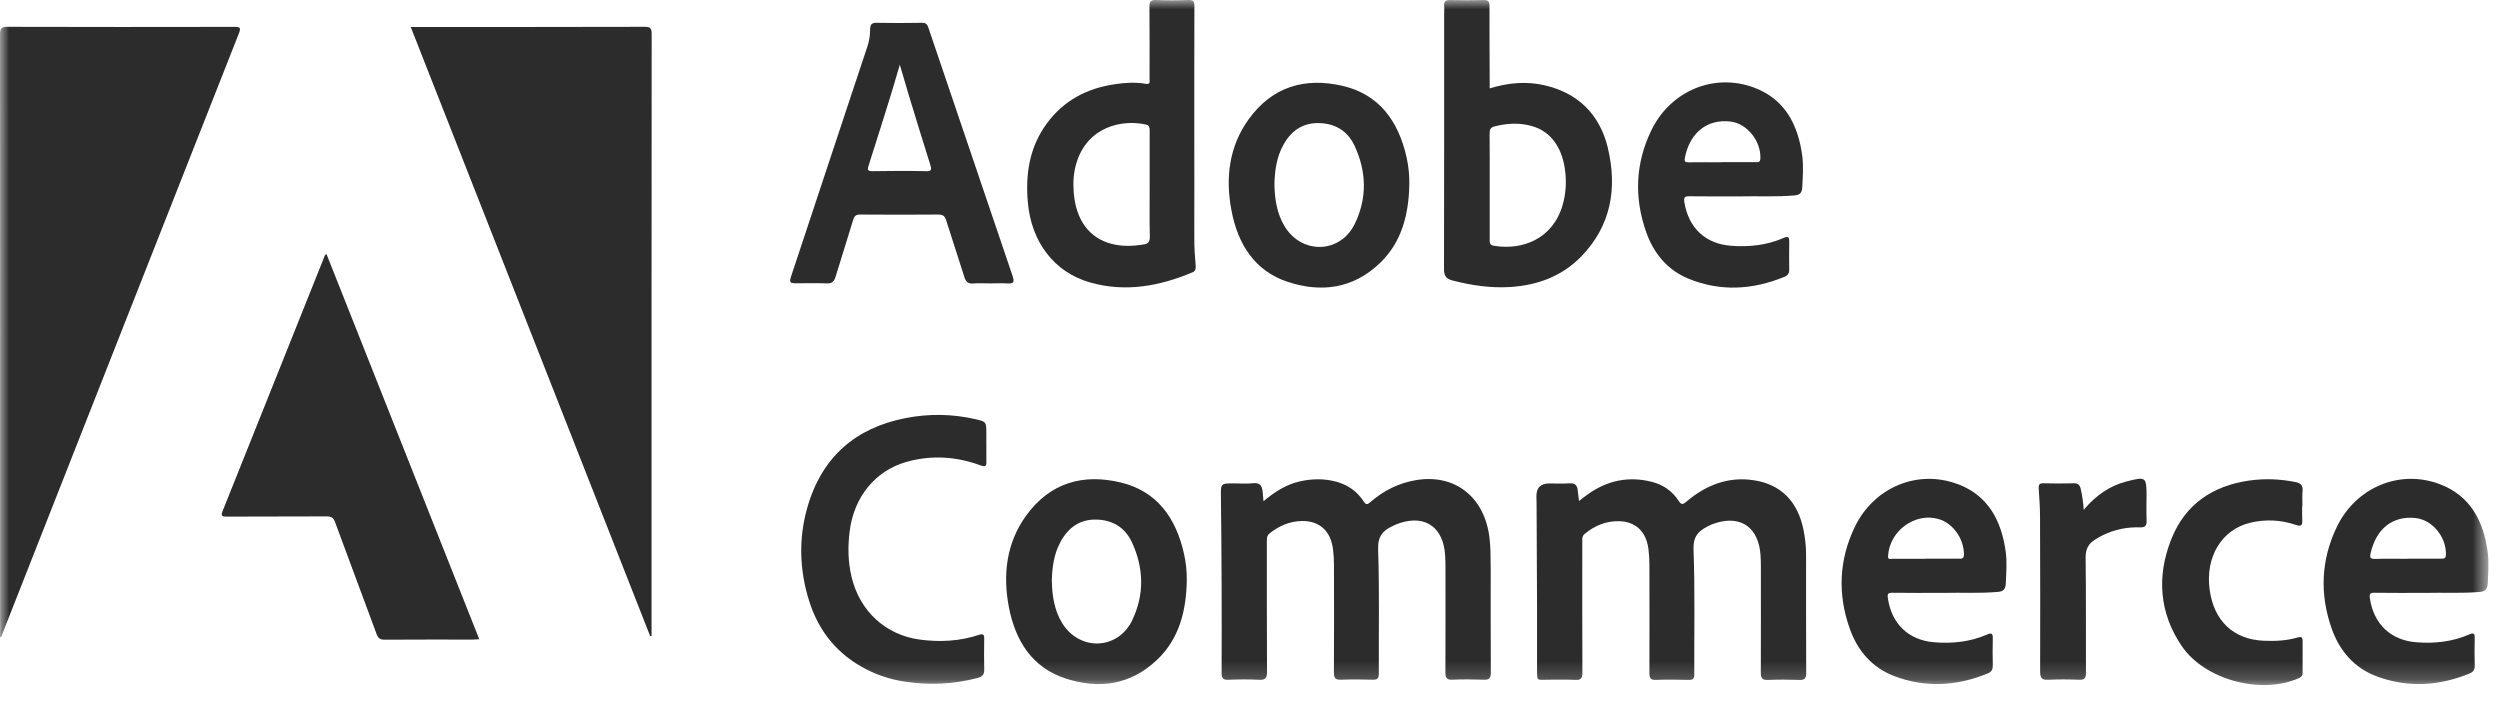 <svg xmlns="http://www.w3.org/2000/svg" width="138" height="39" viewBox="0 0 138 39" fill="none"><g clip-path="url(#clip0_1170_1108)"><mask id="mask0_1170_1108" style="mask-type:luminance" maskUnits="userSpaceOnUse" x="0" y="0" width="138" height="38"><path d="M137.365 0H0V37.812H137.365V0Z" fill="white"></path></mask><g mask="url(#mask0_1170_1108)"><path d="M0.006 35.151V34.8C0.006 23.837 0.009 12.874 0 1.908C0 1.588 0.056 1.48 0.392 1.48C4.581 1.492 8.766 1.492 12.954 1.483C13.247 1.483 13.309 1.526 13.189 1.837C8.839 12.861 4.502 23.886 0.161 34.911C0.129 34.997 0.094 35.08 0.061 35.166C0.044 35.163 0.026 35.157 0.006 35.154V35.151Z" fill="#2D2C2C"></path><path d="M35.89 35.114C31.488 23.92 27.089 12.723 22.672 1.489C22.821 1.489 22.924 1.489 23.026 1.489C27.215 1.489 31.403 1.492 35.591 1.48C35.904 1.48 35.975 1.566 35.972 1.886C35.963 12.852 35.966 23.822 35.966 34.788V35.108C35.94 35.108 35.916 35.111 35.89 35.114Z" fill="#2D2C2C"></path><path d="M18.024 14.028C20.828 21.099 23.635 28.17 26.456 35.286C26.313 35.293 26.213 35.305 26.117 35.305C24.492 35.305 22.865 35.299 21.241 35.311C20.995 35.311 20.878 35.246 20.784 34.991C20.029 32.933 19.253 30.887 18.498 28.828C18.407 28.579 18.293 28.505 18.047 28.505C16.2 28.517 14.351 28.505 12.504 28.517C12.24 28.517 12.185 28.468 12.293 28.197C14.157 23.548 16.016 18.893 17.877 14.24C17.907 14.163 17.913 14.068 18.024 14.025V14.028Z" fill="#2D2C2C"></path><path d="M82.284 31.271C82.284 30.745 82.284 30.219 82.22 29.69C81.956 27.443 80.32 26.151 78.186 26.499C77.224 26.656 76.381 27.074 75.64 27.72C75.473 27.865 75.397 27.868 75.271 27.674C74.914 27.127 74.417 26.779 73.808 26.603C73.117 26.404 72.423 26.419 71.727 26.579C70.992 26.748 70.369 27.145 69.745 27.668C69.725 27.45 69.71 27.305 69.699 27.16C69.672 26.81 69.538 26.631 69.163 26.674C68.815 26.711 68.463 26.683 68.112 26.683C67.372 26.683 67.383 26.683 67.395 27.459C67.415 29.08 67.427 30.699 67.433 32.321C67.439 33.93 67.439 35.536 67.433 37.145C67.433 37.425 67.506 37.536 67.793 37.524C68.367 37.499 68.94 37.496 69.511 37.524C69.851 37.539 69.942 37.428 69.939 37.074C69.924 34.681 69.933 32.287 69.93 29.893C69.93 29.72 69.924 29.57 70.085 29.44C70.615 29.019 71.2 28.773 71.864 28.76C72.83 28.742 73.457 29.308 73.582 30.317C73.618 30.597 73.635 30.88 73.635 31.16C73.641 33.148 73.644 35.139 73.632 37.127C73.632 37.434 73.72 37.53 74.01 37.52C74.595 37.499 75.181 37.502 75.763 37.52C76.012 37.527 76.114 37.471 76.111 37.179C76.1 34.896 76.149 32.61 76.073 30.33C76.047 29.597 76.337 29.29 76.864 29.04C77.013 28.97 77.165 28.902 77.32 28.856C78.708 28.428 79.671 29.13 79.77 30.634C79.785 30.856 79.79 31.074 79.79 31.296C79.79 33.234 79.796 35.176 79.787 37.114C79.787 37.407 79.852 37.533 80.159 37.52C80.742 37.496 81.33 37.499 81.912 37.52C82.202 37.53 82.296 37.434 82.293 37.127C82.281 35.176 82.287 33.222 82.287 31.271H82.284Z" fill="#2D2C2C"></path><path d="M99.696 30.604C99.696 30.136 99.641 29.671 99.547 29.216C99.222 27.659 98.289 26.723 96.781 26.505C95.391 26.302 94.176 26.773 93.102 27.68C92.921 27.834 92.827 27.905 92.657 27.643C92.303 27.096 91.794 26.751 91.179 26.597C89.903 26.274 88.724 26.517 87.641 27.29C87.488 27.397 87.342 27.514 87.16 27.656C87.134 27.425 87.108 27.256 87.093 27.086C87.07 26.791 86.941 26.659 86.64 26.68C86.268 26.705 85.89 26.686 85.519 26.686C85.029 26.686 84.793 26.936 84.81 27.434C84.813 27.557 84.819 27.68 84.819 27.803C84.828 29.693 84.84 31.585 84.845 33.474C84.848 34.603 84.845 35.733 84.845 36.862C84.845 37.665 84.822 37.511 85.454 37.52C85.958 37.526 86.461 37.502 86.962 37.53C87.283 37.548 87.348 37.425 87.348 37.111C87.336 34.705 87.342 32.299 87.342 29.893C87.342 29.736 87.324 29.594 87.477 29.468C88.03 29.013 88.65 28.757 89.356 28.77C90.281 28.785 90.869 29.336 90.992 30.296C91.03 30.588 91.047 30.883 91.047 31.176C91.053 33.163 91.053 35.154 91.047 37.142C91.047 37.419 91.103 37.539 91.396 37.53C92.004 37.508 92.613 37.514 93.219 37.53C93.445 37.536 93.526 37.468 93.524 37.219C93.515 34.923 93.568 32.625 93.483 30.333C93.456 29.6 93.758 29.323 94.249 29.062C94.405 28.979 94.572 28.911 94.738 28.862C96.126 28.44 97.083 29.142 97.182 30.653C97.197 30.874 97.2 31.093 97.2 31.314C97.2 33.253 97.206 35.194 97.197 37.133C97.197 37.434 97.279 37.542 97.577 37.533C98.163 37.508 98.748 37.511 99.331 37.533C99.632 37.545 99.705 37.428 99.702 37.13C99.694 34.957 99.696 32.785 99.696 30.61V30.604Z" fill="#2D2C2C"></path><path d="M88.764 8.203C88.314 6.298 87.093 5.132 85.258 4.707C84.254 4.474 83.262 4.566 82.231 4.877C82.231 4.738 82.231 4.64 82.231 4.541C82.226 3.141 82.217 1.741 82.22 0.341C82.22 0.089 82.155 -0.003 81.904 0.003C81.283 0.018 80.663 0.018 80.045 0.003C79.808 -0.003 79.694 0.067 79.717 0.332C79.732 0.489 79.717 0.652 79.717 0.812C79.717 5.489 79.72 10.169 79.709 14.846C79.709 15.225 79.823 15.387 80.168 15.48C81.219 15.754 82.281 15.911 83.364 15.843C84.854 15.747 86.218 15.261 87.298 14.144C88.905 12.483 89.288 10.431 88.761 8.206L88.764 8.203ZM86.256 11.32C85.715 13.181 84.049 13.837 82.445 13.563C82.234 13.526 82.228 13.391 82.231 13.218C82.234 12.237 82.231 11.252 82.231 10.271C82.231 9.289 82.237 8.329 82.226 7.36C82.226 7.135 82.287 7.034 82.498 6.978C83.191 6.8 83.888 6.763 84.579 6.963C85.638 7.271 86.282 8.2 86.411 9.569C86.467 10.16 86.423 10.748 86.256 11.317V11.32Z" fill="#2D2C2C"></path><path d="M65.925 13.139C65.931 11.148 65.925 9.16 65.925 7.17C65.925 4.899 65.923 2.625 65.931 0.354C65.931 0.086 65.876 -0.009 65.603 0C65.007 0.022 64.409 0.025 63.815 0C63.511 -0.012 63.447 0.099 63.449 0.397C63.464 1.711 63.455 3.025 63.455 4.339C63.455 4.483 63.52 4.677 63.245 4.628C62.674 4.526 62.1 4.563 61.532 4.65C60.013 4.874 58.719 5.533 57.771 6.834C56.837 8.114 56.6 9.582 56.735 11.151C56.919 13.345 58.184 15.025 60.171 15.591C62.112 16.145 63.994 15.803 65.826 15.031C65.99 14.963 66.016 14.843 66.002 14.68C65.955 14.167 65.925 13.653 65.925 13.136V13.139ZM63.139 13.49C62.545 13.594 61.951 13.613 61.362 13.462C60.124 13.142 59.39 12.145 59.27 10.625C59.226 10.071 59.258 9.52 59.422 8.988C60.037 6.979 61.957 6.579 63.259 6.877C63.461 6.923 63.461 7.065 63.461 7.234C63.458 8.216 63.461 9.197 63.461 10.182C63.461 10.662 63.461 11.139 63.458 11.619C63.455 12.099 63.458 12.576 63.47 13.056C63.476 13.33 63.394 13.45 63.142 13.496L63.139 13.49Z" fill="#2D2C2C"></path><path d="M55.901 15.252C54.344 10.674 52.79 6.092 51.241 1.511C51.174 1.314 51.08 1.255 50.887 1.259C50.056 1.271 49.225 1.277 48.396 1.259C48.101 1.249 48.031 1.375 48.031 1.643C48.031 1.963 47.978 2.277 47.875 2.582C47.536 3.6 47.199 4.615 46.86 5.634C45.803 8.815 44.749 11.994 43.696 15.175C43.552 15.603 43.576 15.637 44 15.637C44.55 15.637 45.101 15.622 45.648 15.643C45.92 15.655 46.04 15.545 46.122 15.283C46.438 14.231 46.781 13.191 47.094 12.139C47.164 11.905 47.267 11.84 47.489 11.843C48.929 11.852 50.366 11.855 51.806 11.843C52.052 11.843 52.154 11.926 52.228 12.16C52.555 13.206 52.907 14.246 53.234 15.296C53.316 15.56 53.448 15.668 53.715 15.649C54.028 15.625 54.347 15.643 54.663 15.643C54.991 15.643 55.319 15.628 55.646 15.646C55.959 15.665 56.003 15.554 55.901 15.262V15.252ZM51.11 9.449C50.129 9.428 49.146 9.431 48.165 9.449C47.881 9.455 47.872 9.372 47.952 9.123C48.528 7.286 49.131 5.459 49.67 3.572C49.831 4.117 49.986 4.662 50.15 5.203C50.545 6.495 50.937 7.791 51.347 9.08C51.434 9.357 51.434 9.459 51.11 9.452V9.449Z" fill="#2D2C2C"></path><path d="M71.089 15.56C72.936 16.169 74.689 15.935 76.167 14.526C77.37 13.378 77.759 11.855 77.794 10.206C77.803 9.698 77.756 9.197 77.648 8.707C77.197 6.667 76.114 5.203 74.103 4.738C72.046 4.264 70.228 4.766 68.917 6.597C67.849 8.086 67.635 9.812 67.975 11.606C68.331 13.498 69.268 14.96 71.091 15.563L71.089 15.56ZM70.84 8C71.273 7.218 71.908 6.781 72.786 6.794C73.664 6.806 74.367 7.197 74.759 8.021C75.438 9.455 75.479 10.941 74.777 12.369C73.975 14 71.87 14.052 70.919 12.508C70.48 11.79 70.363 10.988 70.348 10.157C70.369 9.4 70.471 8.667 70.84 8Z" fill="#2D2C2C"></path><path d="M61.86 26.631C59.797 26.138 57.962 26.631 56.636 28.471C55.556 29.972 55.345 31.711 55.69 33.514C56.05 35.388 56.984 36.843 58.793 37.443C60.64 38.055 62.393 37.825 63.874 36.418C65.089 35.264 65.478 33.729 65.51 32.064C65.519 31.569 65.469 31.08 65.364 30.603C64.922 28.575 63.851 27.108 61.86 26.631ZM62.507 34.224C61.705 35.898 59.566 35.954 58.614 34.366C58.19 33.658 58.076 32.864 58.061 32.046C58.079 31.301 58.181 30.578 58.535 29.92C58.966 29.12 59.607 28.668 60.496 28.68C61.389 28.692 62.092 29.095 62.484 29.938C63.139 31.351 63.177 32.815 62.504 34.221L62.507 34.224Z" fill="#2D2C2C"></path><path d="M54.446 24.576C54.446 24.366 54.446 24.157 54.446 23.948C54.446 23.293 54.449 23.277 53.849 23.139C52.564 22.843 51.268 22.828 49.98 23.08C47.261 23.616 45.364 25.191 44.559 28.034C44.073 29.751 44.132 31.483 44.668 33.182C45.203 34.883 46.254 36.133 47.788 36.93C48.472 37.287 49.198 37.514 49.956 37.628C51.291 37.828 52.614 37.773 53.925 37.434C54.154 37.376 54.338 37.29 54.329 36.979C54.315 36.403 54.321 35.825 54.329 35.246C54.332 35.016 54.25 34.976 54.054 35.04C52.989 35.394 51.897 35.453 50.794 35.308C48.897 35.062 47.454 33.745 47.003 31.831C46.807 31 46.795 30.157 46.904 29.308C47.138 27.447 48.306 25.988 50.027 25.499C51.405 25.108 52.784 25.194 54.13 25.69C54.403 25.791 54.461 25.727 54.449 25.459C54.441 25.163 54.449 24.868 54.449 24.576H54.446Z" fill="#2D2C2C"></path><path d="M93.201 15.382C94.969 16.108 96.746 16 98.502 15.28C98.695 15.2 98.772 15.077 98.766 14.862C98.757 14.357 98.757 13.856 98.766 13.351C98.772 13.105 98.728 13.016 98.473 13.127C97.536 13.539 96.556 13.643 95.549 13.566C94.135 13.459 93.207 12.579 92.976 11.16C92.932 10.883 93.005 10.831 93.251 10.834C94.153 10.847 95.054 10.84 96.131 10.84C96.995 10.816 98.034 10.88 99.076 10.785C99.36 10.76 99.468 10.631 99.483 10.354C99.512 9.766 99.562 9.176 99.483 8.588C99.246 6.84 98.499 5.468 96.837 4.84C94.636 4.01 92.221 5 91.159 7.185C90.272 9.007 90.196 10.908 90.872 12.819C91.293 14.01 92.063 14.914 93.201 15.382ZM93.008 8.69C93.289 7.311 94.244 6.554 95.531 6.711C96.442 6.822 97.212 7.788 97.173 8.745C97.165 8.991 97.021 8.951 96.892 8.951C96.275 8.954 95.654 8.951 95.037 8.951V8.957C94.431 8.957 93.822 8.951 93.216 8.96C93.008 8.963 92.965 8.911 93.011 8.686L93.008 8.69Z" fill="#2D2C2C"></path><path d="M108.079 26.729C105.866 25.889 103.44 26.889 102.38 29.095C101.511 30.908 101.432 32.797 102.105 34.698C102.544 35.941 103.358 36.861 104.561 37.32C106.294 37.978 108.023 37.871 109.73 37.172C109.943 37.086 110.005 36.945 110.002 36.723C109.993 36.231 109.987 35.742 110.002 35.249C110.014 34.954 109.926 34.923 109.683 35.028C108.746 35.434 107.763 35.535 106.759 35.452C105.348 35.335 104.412 34.431 104.21 33.018C104.18 32.806 104.201 32.717 104.444 32.72C105.357 32.735 106.27 32.726 107.359 32.726C108.222 32.702 109.262 32.763 110.303 32.671C110.608 32.643 110.704 32.498 110.719 32.209C110.746 31.634 110.792 31.055 110.719 30.48C110.485 28.732 109.742 27.357 108.082 26.726L108.079 26.729ZM108.158 30.837C107.529 30.834 106.897 30.837 106.267 30.837V30.846C105.661 30.846 105.053 30.846 104.447 30.846C104.35 30.846 104.207 30.914 104.221 30.683C104.303 29.302 105.714 28.271 107.011 28.652C107.81 28.886 108.404 29.729 108.41 30.6C108.41 30.812 108.325 30.843 108.161 30.843L108.158 30.837Z" fill="#2D2C2C"></path><path d="M137.325 30.502C137.094 28.736 136.344 27.354 134.669 26.723C132.454 25.889 130.033 26.902 128.98 29.111C128.12 30.914 128.043 32.791 128.702 34.68C129.147 35.954 129.985 36.889 131.211 37.342C132.919 37.972 134.632 37.868 136.318 37.179C136.519 37.096 136.613 36.973 136.607 36.742C136.596 36.237 136.593 35.736 136.607 35.231C136.616 34.96 136.54 34.917 136.306 35.019C135.369 35.428 134.385 35.532 133.382 35.453C131.969 35.342 131.035 34.456 130.818 33.037C130.783 32.806 130.81 32.714 131.064 32.72C131.977 32.736 132.89 32.726 133.98 32.726C134.832 32.702 135.861 32.763 136.889 32.674C137.208 32.646 137.31 32.496 137.325 32.191C137.348 31.628 137.395 31.062 137.325 30.499V30.502ZM134.743 30.837C134.126 30.837 133.506 30.837 132.888 30.837V30.846C132.293 30.846 131.696 30.831 131.102 30.852C130.827 30.862 130.804 30.766 130.862 30.517C131.173 29.179 132.077 28.465 133.326 28.594C134.266 28.692 135.036 29.628 135.016 30.619C135.009 30.852 134.886 30.837 134.746 30.837H134.743Z" fill="#2D2C2C"></path><path d="M126.832 35.188C126.218 35.369 125.585 35.397 124.952 35.369C123.29 35.295 122.219 34.283 121.976 32.578C121.716 30.751 122.632 29.221 124.238 28.849C125.076 28.655 125.915 28.695 126.732 28.975C127.043 29.08 127.101 28.985 127.084 28.692C127.069 28.434 127.08 28.175 127.08 27.92H127.095C127.095 27.649 127.074 27.378 127.101 27.111C127.13 26.797 126.999 26.668 126.723 26.612C125.867 26.44 125.005 26.403 124.142 26.529C122.175 26.815 120.638 27.797 119.857 29.76C119.043 31.806 119.187 33.834 120.437 35.668C121.713 37.542 124.833 38.357 126.905 37.431C127.043 37.369 127.107 37.289 127.104 37.132C127.099 36.554 127.099 35.978 127.104 35.4C127.104 35.178 127.04 35.126 126.832 35.188Z" fill="#2D2C2C"></path><path d="M118.49 27.468C118.49 26.308 118.475 26.299 117.386 26.576C116.459 26.813 115.703 27.339 115.022 28.139C114.989 27.69 114.937 27.329 114.852 26.973C114.805 26.77 114.7 26.671 114.48 26.677C113.918 26.693 113.356 26.693 112.794 26.677C112.563 26.671 112.522 26.767 112.537 26.982C112.572 27.483 112.607 27.988 112.61 28.49C112.619 31.351 112.627 34.213 112.616 37.074C112.616 37.434 112.718 37.539 113.055 37.523C113.625 37.496 114.202 37.499 114.773 37.523C115.074 37.536 115.147 37.422 115.144 37.123C115.133 35.013 115.156 32.899 115.127 30.788C115.121 30.296 115.291 30.003 115.66 29.779C115.791 29.699 115.923 29.616 116.058 29.551C116.716 29.225 117.413 29.087 118.133 29.111C118.414 29.12 118.505 29.013 118.493 28.727C118.475 28.311 118.487 27.893 118.487 27.474L118.49 27.468Z" fill="#2D2C2C"></path></g></g><defs><clipPath id="clip0_1170_1108"><rect width="137.719" height="39" fill="white"></rect></clipPath></defs></svg>